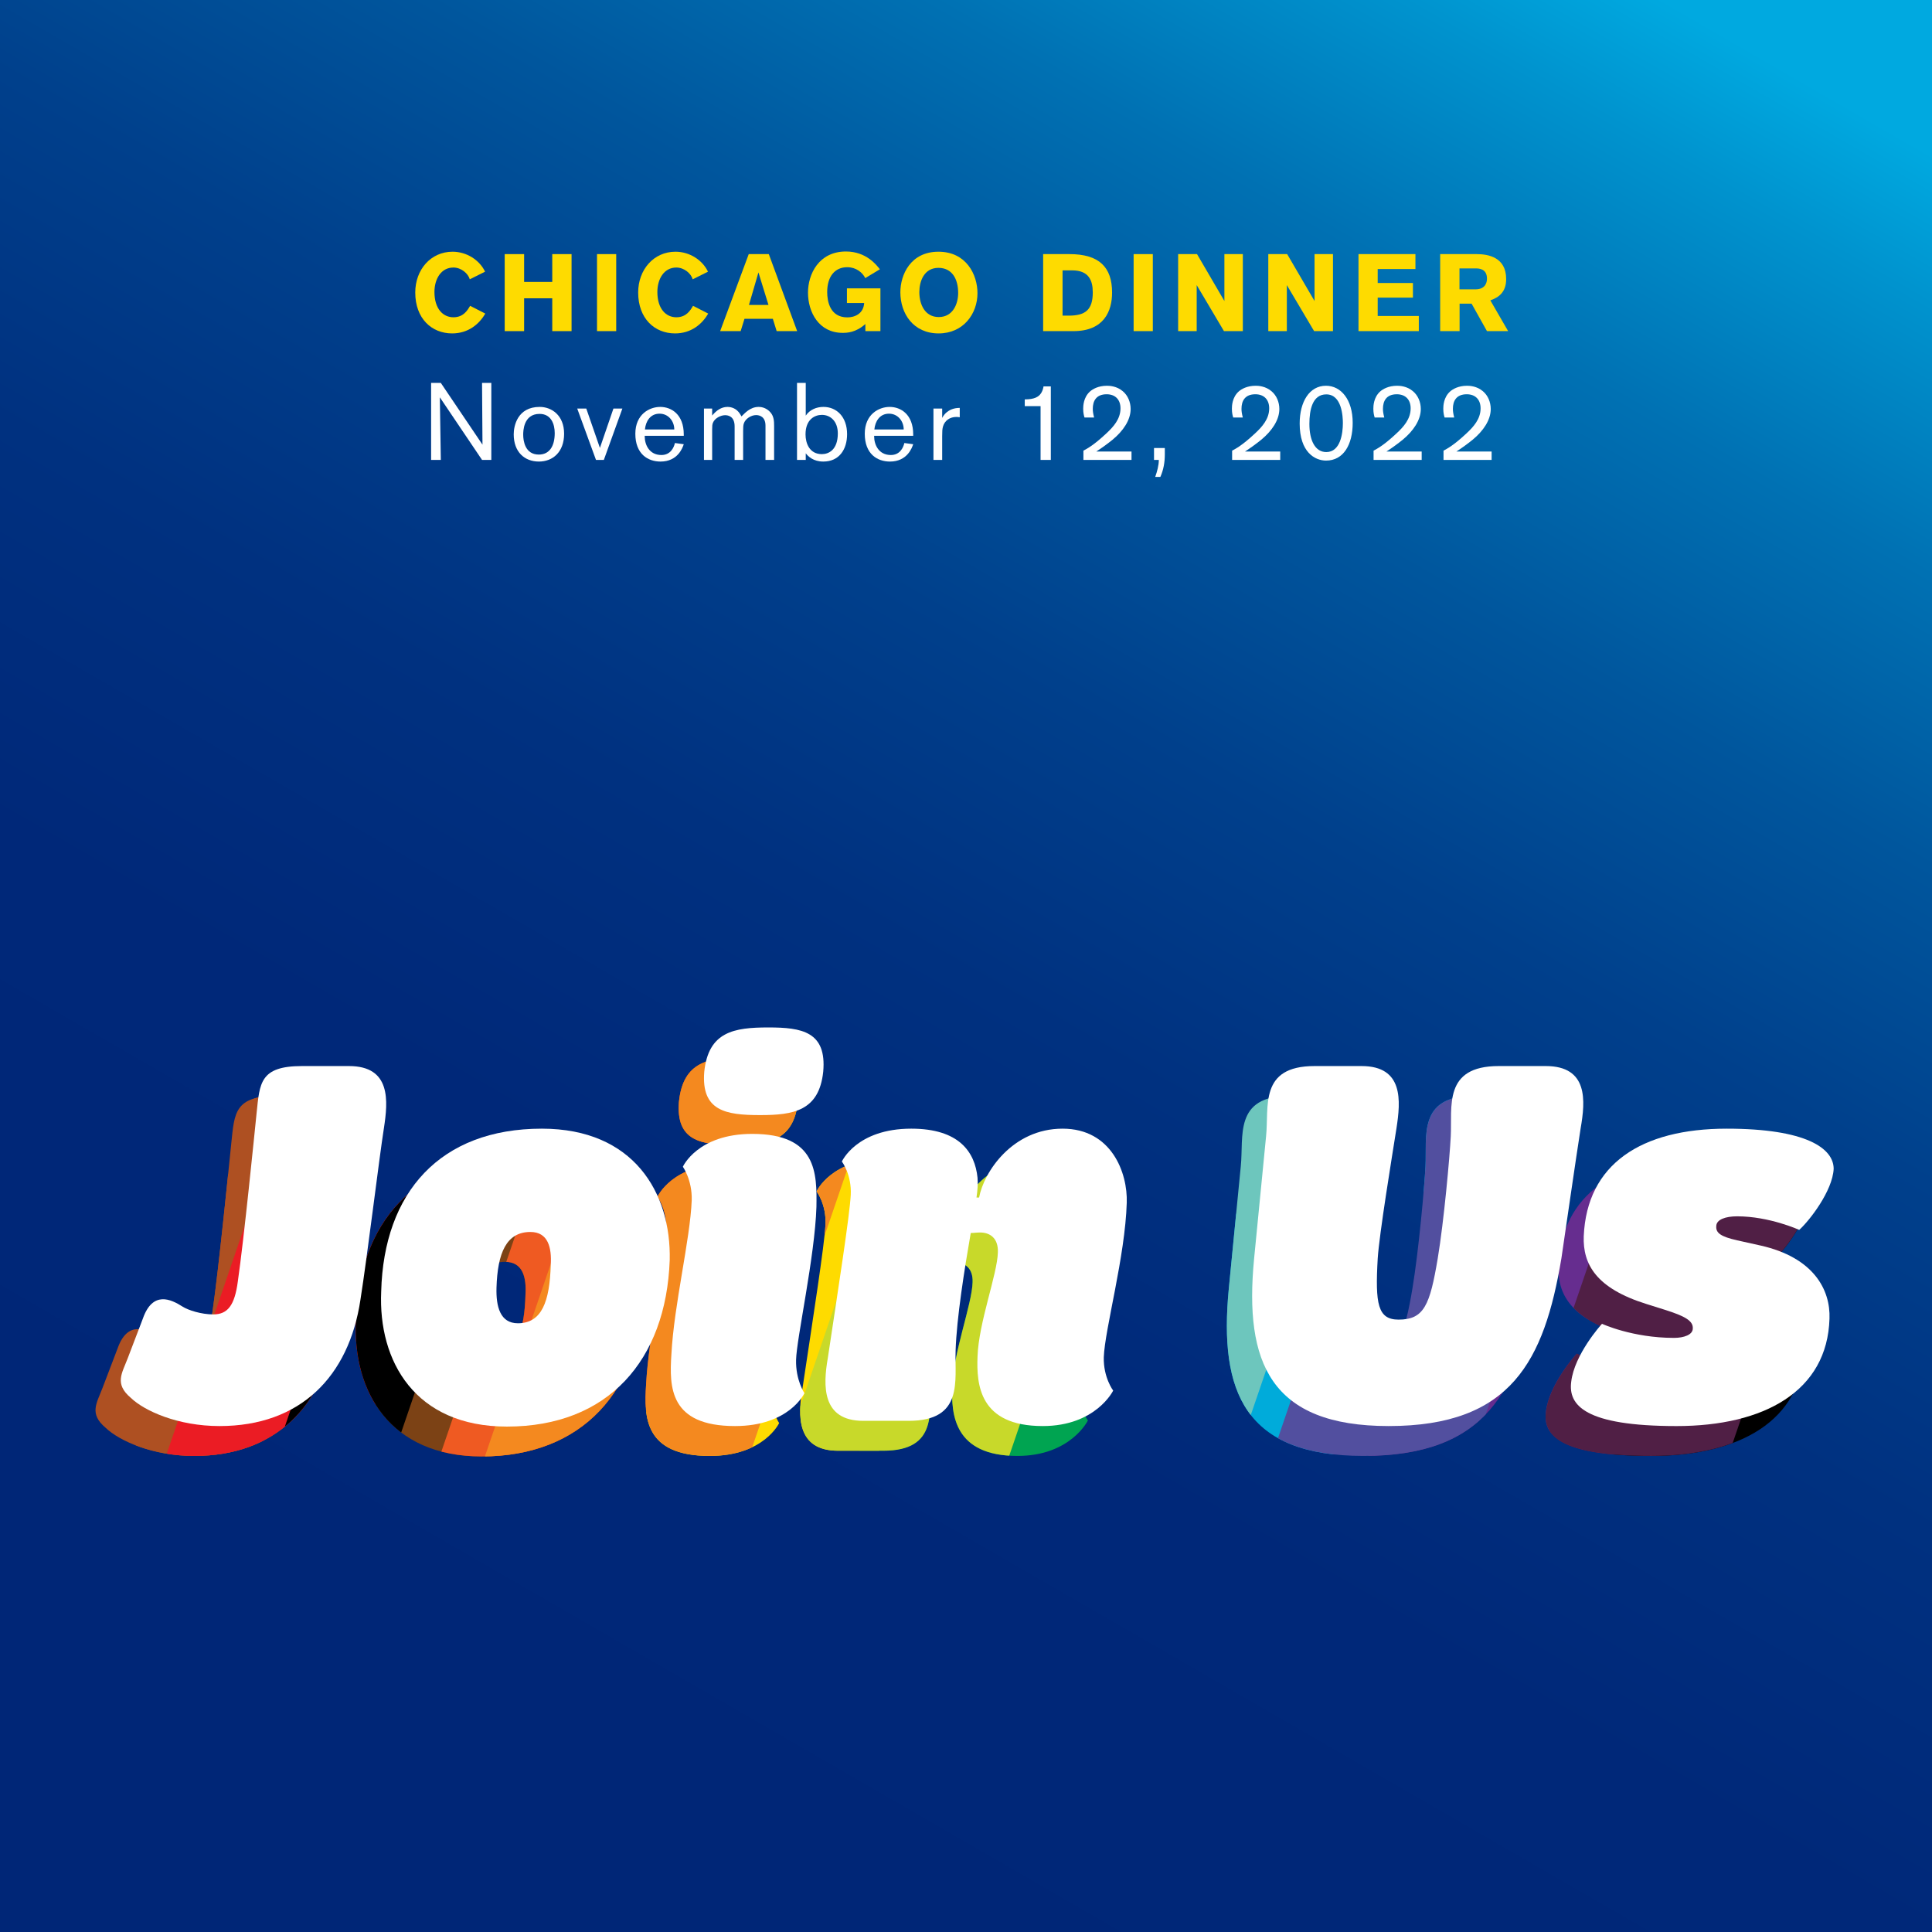 <?xml version="1.0" encoding="UTF-8"?>
<svg xmlns="http://www.w3.org/2000/svg" xmlns:xlink="http://www.w3.org/1999/xlink" id="Layer_1" viewBox="0 0 1200 1200">
  <rect x="0" y="0" width="1200" height="1200" fill="#808080" stroke="none"/>
  <defs>
    <style>.cls-1{fill:none;}.cls-2{fill:url(#linear-gradient);}.cls-3{clip-path:url(#clippath);}.cls-4{fill:#00abda;}.cls-5{fill:#f4891f;}.cls-6{fill:#eb1c24;}.cls-7{fill:#fff;}.cls-8{fill:#ef5a22;}.cls-9{fill:#fedb00;}.cls-10{fill:#662d8f;}.cls-11{fill:#00a451;}.cls-12{fill:#ae5022;}.cls-13{fill:#c8d92a;}.cls-14{fill:#6dc6bd;}.cls-15{fill:#524f9f;}.cls-16{fill:#501f45;}.cls-17{fill:#7c4215;}</style>
    <linearGradient id="linear-gradient" x1="196.85" y1="1290.166" x2="964.794" y2="-39.953" gradientUnits="userSpaceOnUse">
      <stop offset=".16" stop-color="#002677"></stop>
      <stop offset=".374" stop-color="#002879"></stop>
      <stop offset=".517" stop-color="#003180"></stop>
      <stop offset=".639" stop-color="#00408c"></stop>
      <stop offset=".75" stop-color="#00569d"></stop>
      <stop offset=".852" stop-color="#0071b3"></stop>
      <stop offset=".947" stop-color="#0093ce"></stop>
      <stop offset="1" stop-color="#00a9e0"></stop>
    </linearGradient>
    <clipPath id="clippath">
      <path class="cls-1" d="M63.635,862.175l9.398-24.63c6.157-17.498,17.499-11.989,24.628-7.453,3.565,2.268,11.667,4.861,19.12,4.861,9.074,0,13.288-5.834,15.232-20.416,3.888-26.897,10.37-92.035,11.666-104.672,1.945-18.473,1.945-29.166,28.194-29.166h29.166c26.249,0,24.305,21.712,21.712,38.564-2.916,18.471-10.37,80.043-14.583,106.616-7.129,47.637-37.267,78.424-87.497,78.424-25.925,0-46.665-9.398-55.091-17.499-10.37-8.751-5.509-15.232-1.944-24.63Zm257.239-142.587c57.035,0,80.368,39.86,79.396,81.663-2.269,62.22-38.239,103.376-101.108,103.376-57.035,0-80.044-40.508-78.1-83.932,1.62-61.572,36.62-101.108,99.812-101.108Zm5.509,84.581c.648-10.694-1.62-20.417-12.638-20.417-14.908,0-20.417,12.963-21.065,34.675-.324,11.666,2.269,22.036,13.288,22.036,14.907,0,19.768-13.611,20.415-36.294Zm87.562-40.185c.324-12.638-5.509-20.74-5.509-20.74,0,0,9.073-20.415,43.101-20.415,40.183,0,40.183,24.305,39.86,45.368-.972,30.787-12.314,81.664-12.639,94.95-.324,12.639,5.185,20.74,5.185,20.74,0,0-9.398,20.417-43.101,20.417-40.832,0-40.832-24.305-39.535-44.398,1.619-31.11,11.666-71.293,12.638-95.922Zm7.778-79.719c2.593-24.953,18.471-27.546,39.86-27.546,20.74,0,36.295,2.593,34.028,27.546-2.593,24.305-18.473,26.897-39.213,26.897-21.389,0-36.619-2.593-34.675-26.897Zm76.735,177.911c6.481-43.1,13.611-88.793,14.258-101.431,.648-12.639-5.509-20.74-5.509-20.74,0,0,9.073-20.417,43.101-20.417,29.813,0,39.536,14.583,41.155,30.462,.325,3.889,0,8.102-.647,12.315h1.619c2.917-15.88,20.74-42.777,51.85-42.777,30.463,0,40.508,27.546,39.861,46.017-.972,33.379-13.611,78.423-14.26,95.922-.324,12.639,5.834,20.74,5.834,20.74,0,0-10.695,22.037-43.749,22.037-39.536,0-41.155-25.925-40.508-43.101,.648-21.064,12.315-51.201,12.639-64.812,.324-8.75-4.861-12.314-11.019-12.314-2.268,0-4.213,.324-5.834,.324-3.888,22.361-8.75,52.822-9.397,72.913-.648,18.796,5.185,43.749-29.166,43.749h-28.194c-25.925,0-24.953-22.037-22.036-38.888Zm264.758-61.571l7.454-76.155c1.944-18.473-4.537-43.749,30.138-43.749h29.166c26.249,0,24.305,21.712,21.712,38.564-2.917,18.471-10.695,65.785-11.667,81.015-1.62,28.193,0,37.915,12.963,37.915,15.88,0,19.445-9.073,24.305-37.915,3.889-23.333,7.454-63.192,8.102-75.83,.972-18.473-4.861-43.749,29.813-43.749h29.166c26.574,0,24.63,21.712,21.712,38.564-2.916,18.471-9.722,65.785-11.991,81.015-10.694,63.517-31.11,104.025-107.265,104.025-73.562,0-89.766-39.536-83.609-103.7Zm216.118,40.183s18.795,8.75,44.72,8.75c6.158,0,11.667-1.944,11.667-5.832,.324-4.861-5.185-7.778-17.499-11.667l-11.343-3.565c-31.11-9.721-39.535-24.627-38.886-42.128,1.944-44.72,35.647-66.757,88.792-66.757,49.583,0,66.433,12.314,66.433,24.953-.648,13.611-14.907,32.082-21.389,37.916,0,0-18.471-8.426-38.563-8.426-7.129,0-12.963,1.944-12.963,6.157-.325,4.213,2.916,6.482,12.963,8.75l14.583,3.241c33.054,7.454,43.424,27.546,42.776,45.368-1.296,45.046-40.508,66.758-94.951,66.758-57.035,0-67.405-12.963-65.461-27.546,1.945-16.852,18.473-35.323,19.121-35.972Z"></path>
    </clipPath>
  </defs>
  <rect class="cls-2" x="-13.25" y="-21.046" width="1224.746" height="1228.908"></rect>
  <g>
    <path class="cls-9" d="M301.416,194.758c-3.793,6.641-10.637,12.331-20.596,12.331-12.669,0-22.898-9.214-22.898-25.406,0-14.159,9.62-25.338,23.17-25.338,8.807,0,16.802,5.217,20.189,12.397l-9.485,4.743c-1.017-3.591-5.284-7.317-10.162-7.317-7.724,0-11.788,7.182-11.788,15.176,0,10.502,5.352,15.719,11.788,15.719,6.233,0,8.739-4.336,10.365-7.114l9.417,4.81Z"></path>
    <path class="cls-9" d="M343.017,205.666v-20.393h-17.479v20.393h-12.059v-47.831h12.059v17.276h17.479v-17.276h11.991v47.831h-11.991Z"></path>
    <path class="cls-9" d="M370.816,205.666v-47.831h11.924v47.831h-11.924Z"></path>
    <path class="cls-9" d="M439.875,194.758c-3.795,6.641-10.637,12.331-20.596,12.331-12.67,0-22.9-9.214-22.9-25.406,0-14.159,9.621-25.338,23.171-25.338,8.808,0,16.802,5.217,20.188,12.397l-9.484,4.743c-1.016-3.591-5.284-7.317-10.162-7.317-7.724,0-11.789,7.182-11.789,15.176,0,10.502,5.353,15.719,11.789,15.719,6.232,0,8.739-4.336,10.365-7.114l9.418,4.81Z"></path>
    <path class="cls-9" d="M482.396,205.666l-2.372-7.656h-17.614l-2.371,7.656h-12.737l17.751-47.831h12.465l17.615,47.831h-12.736Zm-11.314-36.449l-5.895,20.189h12.127l-6.232-20.189Z"></path>
    <path class="cls-9" d="M537.431,172.74c-1.694-3.455-5.69-6.775-11.179-6.775-7.656,0-12.466,5.691-12.466,15.447,0,5.69,1.694,15.718,12.534,15.718,4.336,0,10.026-2.101,10.433-8.943h-10.704v-9.078h20.799v26.558h-9.35v-4.404c-5.826,5.285-11.382,5.488-14.092,5.488-14.837,0-21.544-12.872-21.544-25,0-11.381,6.64-25.541,23.577-25.541,12.668,0,19.037,8.469,21.069,11.043l-9.078,5.488Z"></path>
    <path class="cls-9" d="M582.873,156.345c17.411,0,24.254,14.362,24.254,25.745,0,12.805-8.74,24.999-24.119,24.999-15.785,0-23.779-12.398-23.779-25.542,0-10.907,6.368-25.202,23.645-25.202Zm.203,40.581c8.875,0,12.059-8.265,12.059-14.972,0-8.672-3.793-15.583-12.262-15.583-9.078,0-11.856,8.604-11.856,15.041,0,7.655,3.455,15.514,12.06,15.514Z"></path>
    <path class="cls-9" d="M647.915,157.835h16.396c18.495,0,26.422,8.198,26.422,23.915,0,11.383-4.945,23.916-23.982,23.916h-18.835v-47.831Zm12.06,38.211h3.861c10.298,0,14.905-3.591,14.905-14.431,0-7.453-2.439-13.686-12.872-13.686h-5.895v28.116Z"></path>
    <path class="cls-9" d="M704.115,205.666v-47.831h11.924v47.831h-11.924Z"></path>
    <path class="cls-9" d="M760.226,205.666l-16.937-28.59v28.59h-11.518v-47.831h11.721l17.004,29.132v-29.132h11.45v47.831h-11.721Z"></path>
    <path class="cls-9" d="M816.215,205.666l-16.937-28.59v28.59h-11.518v-47.831h11.721l17.005,29.132v-29.132h11.449v47.831h-11.721Z"></path>
    <path class="cls-9" d="M843.785,157.835h35.364v9.282h-23.44v8.672h21.883v9.078h-21.883v11.382h25.541v9.417h-37.465v-47.831Z"></path>
    <path class="cls-9" d="M917.146,157.835c7.113,0,18.359,1.829,18.359,15.515,0,8.13-4.607,11.382-9.824,13.211l11.044,19.105h-13.144l-9.553-17.072h-7.452v17.072h-12.06v-47.831h22.629Zm-10.637,21.884h9.891c6.843,0,7.182-5.149,7.182-6.641,0-6.232-5.014-6.367-7.113-6.367h-9.959v13.008Z"></path>
    <path class="cls-7" d="M299.408,285.666l-26.219-38.888s.609,37.939,.609,38.888h-6.029v-47.831h6.029l25.881,38.347s-.271-36.855-.271-38.347h5.759v47.831h-5.759Z"></path>
    <path class="cls-7" d="M335.202,252.74c7.452,0,15.176,5.217,15.176,16.666s-7.114,17.275-15.65,17.275c-8.942,0-15.649-5.961-15.649-16.937,0-5.149,2.303-17.005,16.124-17.005Zm-.542,29.605c6.504,0,9.891-5.08,9.891-13.346,0-5.488-2.168-11.924-9.416-11.924-10.096,0-10.163,10.907-10.163,12.939,0,3.795,1.151,12.33,9.688,12.33Z"></path>
    <path class="cls-7" d="M375.054,285.666h-4.878l-11.652-31.91h5.623l8.469,24.458,8.4-24.458h5.556l-11.518,31.91Z"></path>
    <path class="cls-7" d="M400.447,271.1c0,4.946,2.711,11.518,10.366,11.518,5.623,0,7.724-4.539,8.4-7.452l5.487,.745c-.744,2.236-3.726,10.771-14.43,10.771-7.859,0-15.65-4.674-15.65-17.275,0-12.127,8.808-16.666,15.447-16.666,6.978,0,14.633,4.674,14.633,17.072v.881h-24.254v.406Zm18.36-4.336c0-5.284-3.726-9.823-9.146-9.823-5.76,0-8.604,4.742-9.079,9.823h18.225Z"></path>
    <path class="cls-7" d="M475.461,285.666v-21.273c0-5.623-3.727-6.571-5.826-6.571-3.049,0-6.707,2.235-7.656,5.284-.338,1.017-.406,2.304-.406,4.607v17.953h-5.284v-20.799c0-6.301-4.065-6.979-5.895-6.979-2.777,0-6.504,1.897-7.588,4.742-.406,1.017-.474,1.965-.474,4.065v18.97h-5.082v-31.91h5.082v4.336c2.642-3.116,5.623-5.352,9.62-5.352,1.084,0,4.269,.271,6.64,2.98,.812,.881,1.354,1.897,1.965,2.914,1.896-1.762,5.217-5.895,10.704-5.895,3.997,0,6.571,2.506,7.384,3.522,2.033,2.439,2.168,5.353,2.168,8.333v21.07h-5.352Z"></path>
    <path class="cls-7" d="M500.463,237.835v20.325c2.507-3.727,6.707-5.42,10.976-5.42,8.266,0,14.702,6.232,14.702,16.938,0,9.416-4.879,17.004-14.77,17.004-6.166,0-9.418-3.184-10.908-5.148v4.133h-5.42v-47.831h5.42Zm10.027,44.24c4.2,0,9.891-2.642,9.891-12.872,0-7.588-4.606-11.518-9.891-11.518-4.336,0-10.162,2.71-10.162,12.127,0,5.488,2.438,12.263,10.162,12.263Z"></path>
    <path class="cls-7" d="M542.951,271.1c0,4.946,2.709,11.518,10.365,11.518,5.623,0,7.723-4.539,8.4-7.452l5.488,.745c-.746,2.236-3.727,10.771-14.431,10.771-7.859,0-15.65-4.674-15.65-17.275,0-12.127,8.808-16.666,15.446-16.666,6.979,0,14.635,4.674,14.635,17.072v.881h-24.254v.406Zm18.359-4.336c0-5.284-3.727-9.823-9.146-9.823-5.758,0-8.604,4.742-9.078,9.823h18.225Z"></path>
    <path class="cls-7" d="M585.207,253.756v5.826c.746-1.422,1.694-2.642,2.981-3.658,1.287-1.016,3.794-2.574,7.927-2.574v5.826c-.678-.135-1.423-.203-2.101-.203-3.861,0-7.249,2.101-8.333,6.029-.406,1.627-.475,2.778-.475,5.895v14.77h-5.42v-31.91h5.42Z"></path>
    <path class="cls-7" d="M646.318,285.666v-33.4h-9.823v-4.2c5.895,0,8.672-1.491,10.23-3.997,1.017-1.559,1.354-3.523,1.423-4.065h4.539v45.663h-6.369Z"></path>
    <path class="cls-7" d="M672.926,285.666v-5.759c2.168-1.151,6.368-3.319,14.159-10.637,4.472-4.132,8.875-9.011,8.875-15.649,0-5.353-3.185-8.74-8.604-8.74-6.504,0-8.604,4.201-8.604,9.011,0,1.423,.135,2.71,.812,5.42h-5.961c-.34-1.151-.813-2.777-.813-5.42,0-1.693,.136-7.113,4.269-10.772,1.625-1.422,5.08-3.522,10.5-3.522,1.627,0,6.098,.203,9.824,3.388,3.184,2.643,4.878,6.842,4.878,11.043,0,6.843-4.606,13.617-11.246,19.105-3.185,2.574-6.64,5.081-10.095,7.316h21.883v5.217h-29.877Z"></path>
    <path class="cls-7" d="M723.488,278.281v4.064c0,4.811-.813,9.485-2.777,13.889h-3.185c1.151-3.319,2.235-7.045,2.235-10.568h-2.98v-7.385h6.707Z"></path>
    <path class="cls-7" d="M765.291,285.666v-5.759c2.168-1.151,6.368-3.319,14.159-10.637,4.472-4.132,8.875-9.011,8.875-15.649,0-5.353-3.185-8.74-8.604-8.74-6.504,0-8.604,4.201-8.604,9.011,0,1.423,.135,2.71,.812,5.42h-5.961c-.34-1.151-.813-2.777-.813-5.42,0-1.693,.136-7.113,4.269-10.772,1.625-1.422,5.08-3.522,10.5-3.522,1.627,0,6.098,.203,9.824,3.388,3.184,2.643,4.878,6.842,4.878,11.043,0,6.843-4.606,13.617-11.246,19.105-3.185,2.574-6.64,5.081-10.095,7.316h21.883v5.217h-29.877Z"></path>
    <path class="cls-7" d="M823.584,239.597c9.281,0,16.598,8.536,16.598,23.034,0,13.618-5.758,23.441-16.53,23.441-6.978,0-16.396-5.217-16.396-23.034,0-13.482,6.03-23.441,16.328-23.441Zm.203,41.191c8.807,0,10.298-11.653,10.298-18.021,0-3.997-.61-17.817-10.298-17.817-8.672,0-10.501,9.756-10.501,18.359,0,10.162,3.522,17.479,10.501,17.479Z"></path>
    <path class="cls-7" d="M853.15,285.666v-5.759c2.168-1.151,6.369-3.319,14.16-10.637,4.472-4.132,8.875-9.011,8.875-15.649,0-5.353-3.184-8.74-8.604-8.74-6.504,0-8.604,4.201-8.604,9.011,0,1.423,.136,2.71,.813,5.42h-5.963c-.338-1.151-.812-2.777-.812-5.42,0-1.693,.135-7.113,4.268-10.772,1.627-1.422,5.082-3.522,10.502-3.522,1.625,0,6.098,.203,9.823,3.388,3.185,2.643,4.878,6.842,4.878,11.043,0,6.843-4.607,13.617-11.246,19.105-3.185,2.574-6.64,5.081-10.095,7.316h21.883v5.217h-29.878Z"></path>
    <path class="cls-7" d="M896.594,285.666v-5.759c2.168-1.151,6.368-3.319,14.159-10.637,4.472-4.132,8.875-9.011,8.875-15.649,0-5.353-3.185-8.74-8.604-8.74-6.504,0-8.604,4.201-8.604,9.011,0,1.423,.135,2.71,.812,5.42h-5.961c-.34-1.151-.813-2.777-.813-5.42,0-1.693,.136-7.113,4.269-10.772,1.625-1.422,5.08-3.522,10.5-3.522,1.627,0,6.098,.203,9.824,3.388,3.184,2.643,4.878,6.842,4.878,11.043,0,6.843-4.606,13.617-11.246,19.105-3.185,2.574-6.64,5.081-10.095,7.316h21.883v5.217h-29.877Z"></path>
  </g>
  <g>
    <g class="cls-3">
      <g>
        <rect class="cls-11" x="565.597" y="557.663" width="155.329" height="525.299" transform="translate(300.103 -164.035) rotate(18.883)"></rect>
        <rect class="cls-4" x="731.662" y="606.009" width="105.895" height="525.254" transform="translate(323.349 -207.18) rotate(18.883)"></rect>
        <rect class="cls-9" x="440.248" y="512.96" width="144.645" height="525.268" transform="translate(278.597 -124.145) rotate(18.883)"></rect>
        <rect class="cls-17" x="276.456" y="458.831" width="154.417" height="525.347" transform="translate(252.539 -75.628) rotate(18.883)"></rect>
        <rect class="cls-12" x="121.76" y="399.454" width="117.914" height="525.376" transform="translate(224.02 -22.851) rotate(18.883)"></rect>
        <rect class="cls-12" x="163.351" y="413.751" width="117.914" height="525.376" transform="translate(230.885 -35.542) rotate(18.883)"></rect>
        <rect class="cls-6" x="182.33" y="419.343" width="113.067" height="525.393" transform="translate(233.589 -40.599) rotate(18.883)"></rect>
        <polygon points="226.601 955.775 160.901 932.943 330.937 435.826 396.638 458.658 226.601 955.775"></polygon>
        <rect x="946.581" y="685.459" width="140.01" height="525.313" transform="translate(361.556 -277.978) rotate(18.883)"></rect>
        <rect class="cls-13" x="525.083" y="539.943" width="132.745" height="525.289" transform="translate(291.578 -148.223) rotate(18.883)"></rect>
        <rect class="cls-10" x="850.155" y="653.051" width="143.977" height="525.23" transform="translate(345.972 -249.16) rotate(18.883)"></rect>
        <rect class="cls-15" x="797.201" y="630.381" width="117.325" height="525.243" transform="translate(335.07 -228.929) rotate(18.883)"></rect>
        <rect class="cls-16" x="936.691" y="678.668" width="120.672" height="525.328" transform="translate(358.308 -272.014) rotate(18.883)"></rect>
        <rect class="cls-14" x="691.467" y="589.857" width="91.831" height="525.303" transform="translate(315.588 -192.763) rotate(18.883)"></rect>
        <rect class="cls-8" x="334.705" y="471.169" width="111.365" height="525.288" transform="translate(258.499 -86.851) rotate(18.883)"></rect>
        <rect class="cls-5" x="358.649" y="486.865" width="155.261" height="525.266" transform="translate(266.045 -100.859) rotate(18.883)"></rect>
      </g>
    </g>
    <g>
      <path class="cls-7" d="M79.337,843.622l9.398-24.63c6.157-17.498,17.499-11.989,24.628-7.453,3.565,2.268,11.667,4.861,19.12,4.861,9.074,0,13.288-5.834,15.232-20.416,3.888-26.897,10.37-92.035,11.666-104.672,1.945-18.473,1.945-29.166,28.194-29.166h29.166c26.249,0,24.305,21.712,21.712,38.564-2.916,18.471-10.37,80.043-14.583,106.616-7.129,47.637-37.267,78.424-87.497,78.424-25.925,0-46.665-9.398-55.091-17.499-10.37-8.751-5.509-15.232-1.944-24.63Z"></path>
      <path class="cls-7" d="M336.576,701.035c57.035,0,80.368,39.86,79.396,81.663-2.269,62.22-38.239,103.376-101.108,103.376-57.035,0-80.044-40.508-78.1-83.932,1.62-61.572,36.62-101.108,99.812-101.108Zm5.509,84.581c.648-10.694-1.62-20.417-12.638-20.417-14.908,0-20.417,12.963-21.065,34.675-.324,11.666,2.269,22.036,13.288,22.036,14.907,0,19.768-13.611,20.415-36.294Z"></path>
      <path class="cls-7" d="M429.646,745.431c.324-12.638-5.509-20.74-5.509-20.74,0,0,9.073-20.415,43.101-20.415,40.183,0,40.183,24.305,39.86,45.368-.972,30.787-12.314,81.664-12.639,94.95-.324,12.639,5.185,20.74,5.185,20.74,0,0-9.398,20.417-43.101,20.417-40.832,0-40.832-24.305-39.535-44.398,1.619-31.11,11.666-71.293,12.638-95.922Zm7.778-79.719c2.593-24.953,18.471-27.546,39.86-27.546,20.74,0,36.295,2.593,34.028,27.546-2.593,24.305-18.473,26.897-39.213,26.897-21.389,0-36.619-2.593-34.675-26.897Z"></path>
      <path class="cls-7" d="M514.159,843.622c6.481-43.1,13.611-88.793,14.258-101.431,.648-12.639-5.509-20.74-5.509-20.74,0,0,9.073-20.417,43.101-20.417,29.813,0,39.536,14.583,41.155,30.462,.325,3.889,0,8.102-.647,12.315h1.619c2.917-15.88,20.74-42.777,51.85-42.777,30.463,0,40.508,27.546,39.861,46.017-.972,33.379-13.611,78.423-14.26,95.922-.324,12.639,5.834,20.74,5.834,20.74,0,0-10.695,22.037-43.749,22.037-39.536,0-41.155-25.925-40.508-43.101,.648-21.064,12.315-51.201,12.639-64.812,.324-8.75-4.861-12.314-11.019-12.314-2.268,0-4.213,.324-5.834,.324-3.888,22.361-8.75,52.822-9.397,72.913-.648,18.796,5.185,43.749-29.166,43.749h-28.194c-25.925,0-24.953-22.037-22.036-38.888Z"></path>
      <path class="cls-7" d="M778.918,782.051l7.454-76.155c1.944-18.473-4.537-43.749,30.138-43.749h29.166c26.249,0,24.305,21.712,21.712,38.564-2.917,18.471-10.695,65.785-11.667,81.015-1.62,28.193,0,37.915,12.963,37.915,15.88,0,19.445-9.073,24.305-37.915,3.889-23.333,7.454-63.192,8.102-75.83,.972-18.473-4.861-43.749,29.813-43.749h29.166c26.574,0,24.63,21.712,21.712,38.564-2.916,18.471-9.722,65.785-11.991,81.015-10.694,63.517-31.11,104.025-107.265,104.025-73.562,0-89.766-39.536-83.609-103.7Z"></path>
      <path class="cls-7" d="M995.036,822.234s18.795,8.75,44.72,8.75c6.158,0,11.667-1.944,11.667-5.832,.324-4.861-5.185-7.778-17.499-11.667l-11.343-3.565c-31.11-9.721-39.535-24.627-38.886-42.128,1.944-44.72,35.647-66.757,88.792-66.757,49.583,0,66.433,12.314,66.433,24.953-.648,13.611-14.907,32.082-21.389,37.916,0,0-18.471-8.426-38.563-8.426-7.129,0-12.963,1.944-12.963,6.157-.325,4.213,2.916,6.482,12.963,8.75l14.583,3.241c33.054,7.454,43.424,27.546,42.776,45.368-1.296,45.046-40.508,66.758-94.951,66.758-57.035,0-67.405-12.963-65.461-27.546,1.945-16.852,18.473-35.323,19.121-35.972Z"></path>
    </g>
  </g>
</svg>
